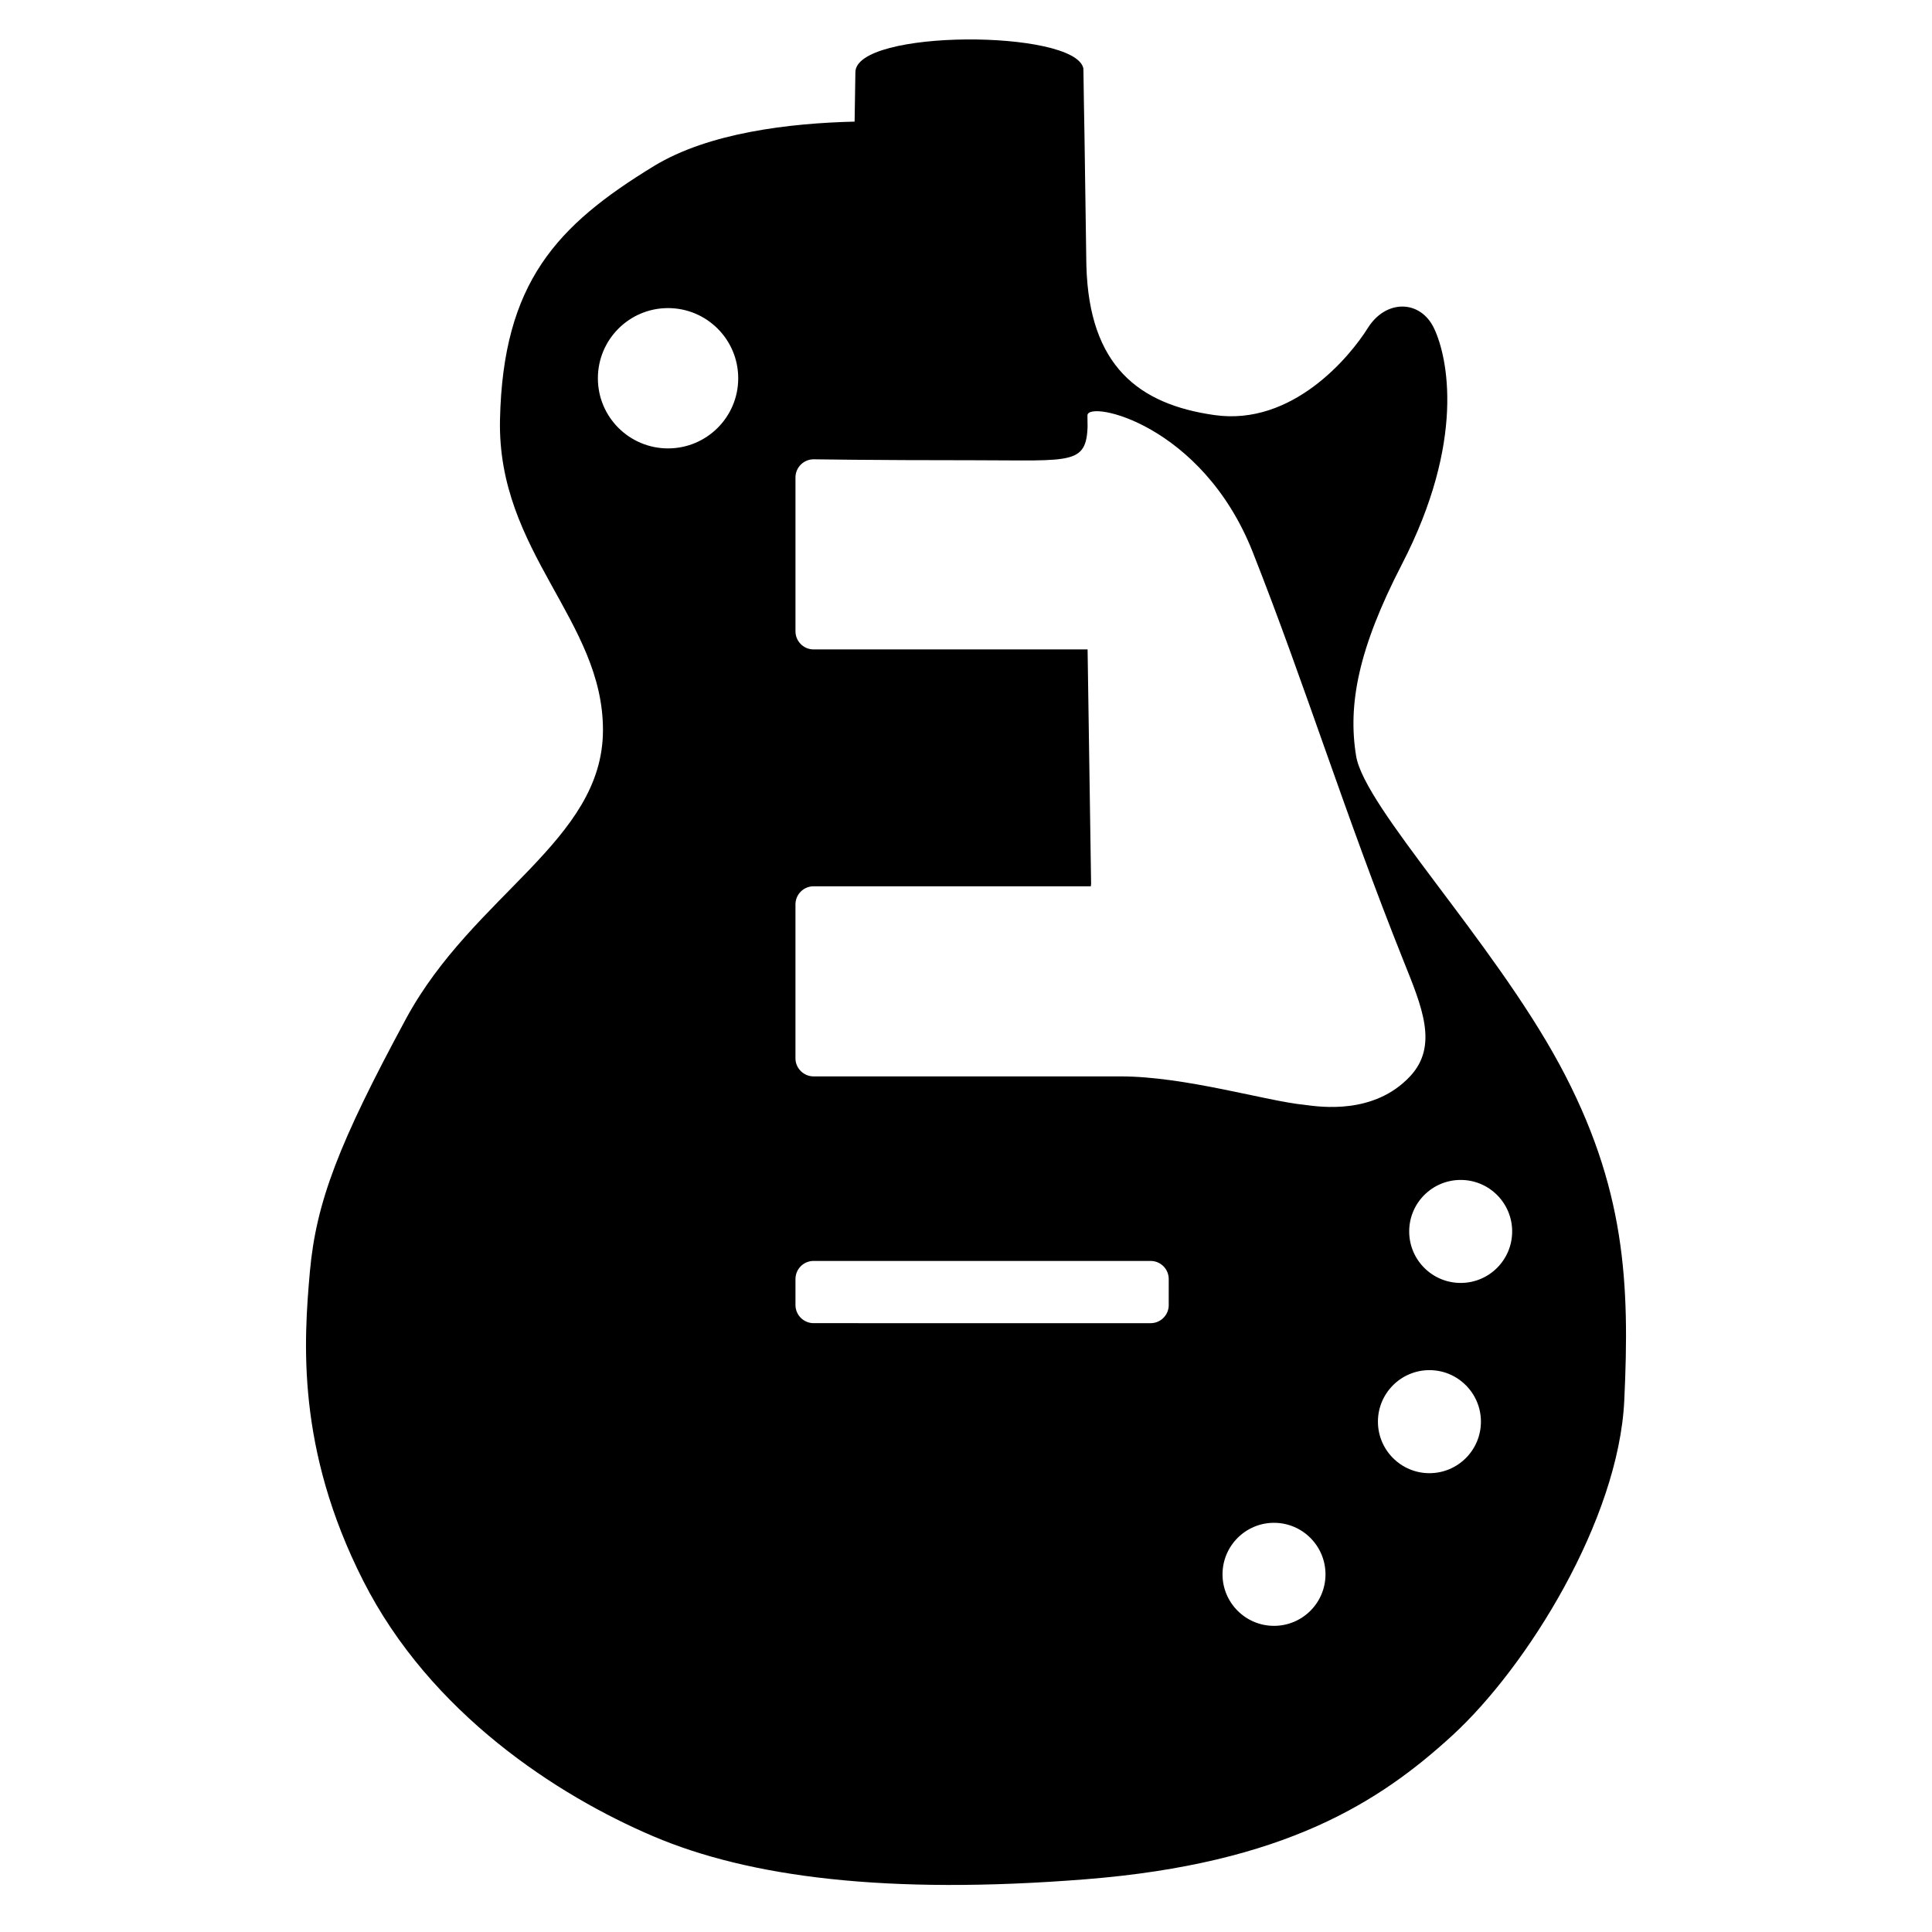 <?xml version="1.0" encoding="UTF-8"?>
<!-- Uploaded to: ICON Repo, www.iconrepo.com, Generator: ICON Repo Mixer Tools -->
<svg fill="#000000" width="800px" height="800px" version="1.1" viewBox="144 144 512 512" xmlns="http://www.w3.org/2000/svg">
 <path d="m557.2 425.95c-17.699-32.668-51.566-67.938-53.816-81.605-2.234-13.641 0.586-28.441 12.113-50.762 16.945-32.777 12.16-54.895 8.566-62.523-3.598-7.652-12.758-7.809-17.562-0.156-4.781 7.652-20 26.031-40.637 23.098-20.09-2.848-33.219-12.988-33.961-39.543 0-0.41-0.023-0.816-0.023-1.254-0.09-5.465-0.156-11.246-0.25-17.332-0.027-2.121-0.074-4.262-0.094-6.426 0-0.57-0.023-1.16-0.023-1.746-0.043-2.551-0.066-5.129-0.113-7.769-0.094-5.894-0.207-10.875-0.281-17.184-0.023-0.23-0.023-0.438-0.023-0.66-2.332-10.328-60.41-10.383-60.41 1.07-0.066 4.469-0.133 8.816-0.207 13.07-17.176 0.41-38.652 2.922-53.18 11.777-25.785 15.742-39.996 30.867-40.797 67.191-0.75 35.211 27.426 53.195 27.289 82.445-0.133 29.25-34.32 43.344-52.18 76.305-17.836 33.016-23.824 48.602-25.488 67.027-1.633 18.449-3.637 46.898 14.102 81.887 17.836 35.234 51.562 56.988 76.914 67.777 25.348 10.793 61.789 15.578 114.57 11.387 52.77-4.188 77.988-20.523 97.164-38.105 19.793-18.133 44.07-57.105 45.574-88.766 1.457-30.992 0.43-56.488-17.242-89.203zm-236.17-163.12c-10.25 0-18.586-8.309-18.586-18.578 0-10.293 8.336-18.605 18.586-18.605 10.273 0 18.605 8.312 18.605 18.605 0 10.262-8.332 18.578-18.605 18.578zm132.7 227.02c0 2.641-2.144 4.805-4.805 4.805l-89.309-0.004c-2.648 0-4.809-2.168-4.809-4.805v-6.875c0-2.676 2.16-4.812 4.809-4.812l89.305 0.004c2.664 0 4.805 2.144 4.805 4.812l-0.004 6.875zm27.891 85.016c-7.535 0-13.641-6.125-13.641-13.641 0-7.539 6.106-13.664 13.641-13.664 7.547 0 13.648 6.129 13.648 13.664 0 7.519-6.102 13.641-13.648 13.641zm8.137-138.07c-9.953-0.934-31.57-7.539-48.762-7.539h-81.383c-2.648 0-4.809-2.172-4.809-4.781v-40.793c0-2.664 2.16-4.809 4.809-4.809h73.473l0.066-0.727-0.93-62.043h-72.605c-2.648 0-4.809-2.137-4.809-4.809v-40.77c0-2.641 2.16-4.805 4.809-4.805 0 0 15.008 0.25 42.203 0.25 27.172 0 30.414 1.504 30.43-10.613 0 0-0.039 4.102-0.066-1.277 0-4.102 30.34 2.184 43.797 36.211 13.984 35.418 24.391 69.402 39.98 108.38 4.848 12.098 9.285 22.41 1.77 30.516-9.566 10.277-23.781 8.168-27.973 7.613zm33.055 97.613c-7.535 0-13.648-6.125-13.648-13.66 0-7.523 6.113-13.648 13.648-13.648 7.539 0 13.648 6.129 13.648 13.648 0 7.539-6.109 13.66-13.648 13.66zm8.285-50.418c-7.539 0-13.648-6.102-13.648-13.648 0-7.535 6.106-13.648 13.648-13.648 7.539 0 13.641 6.113 13.641 13.648-0.004 7.547-6.102 13.648-13.641 13.648z"/>
</svg>